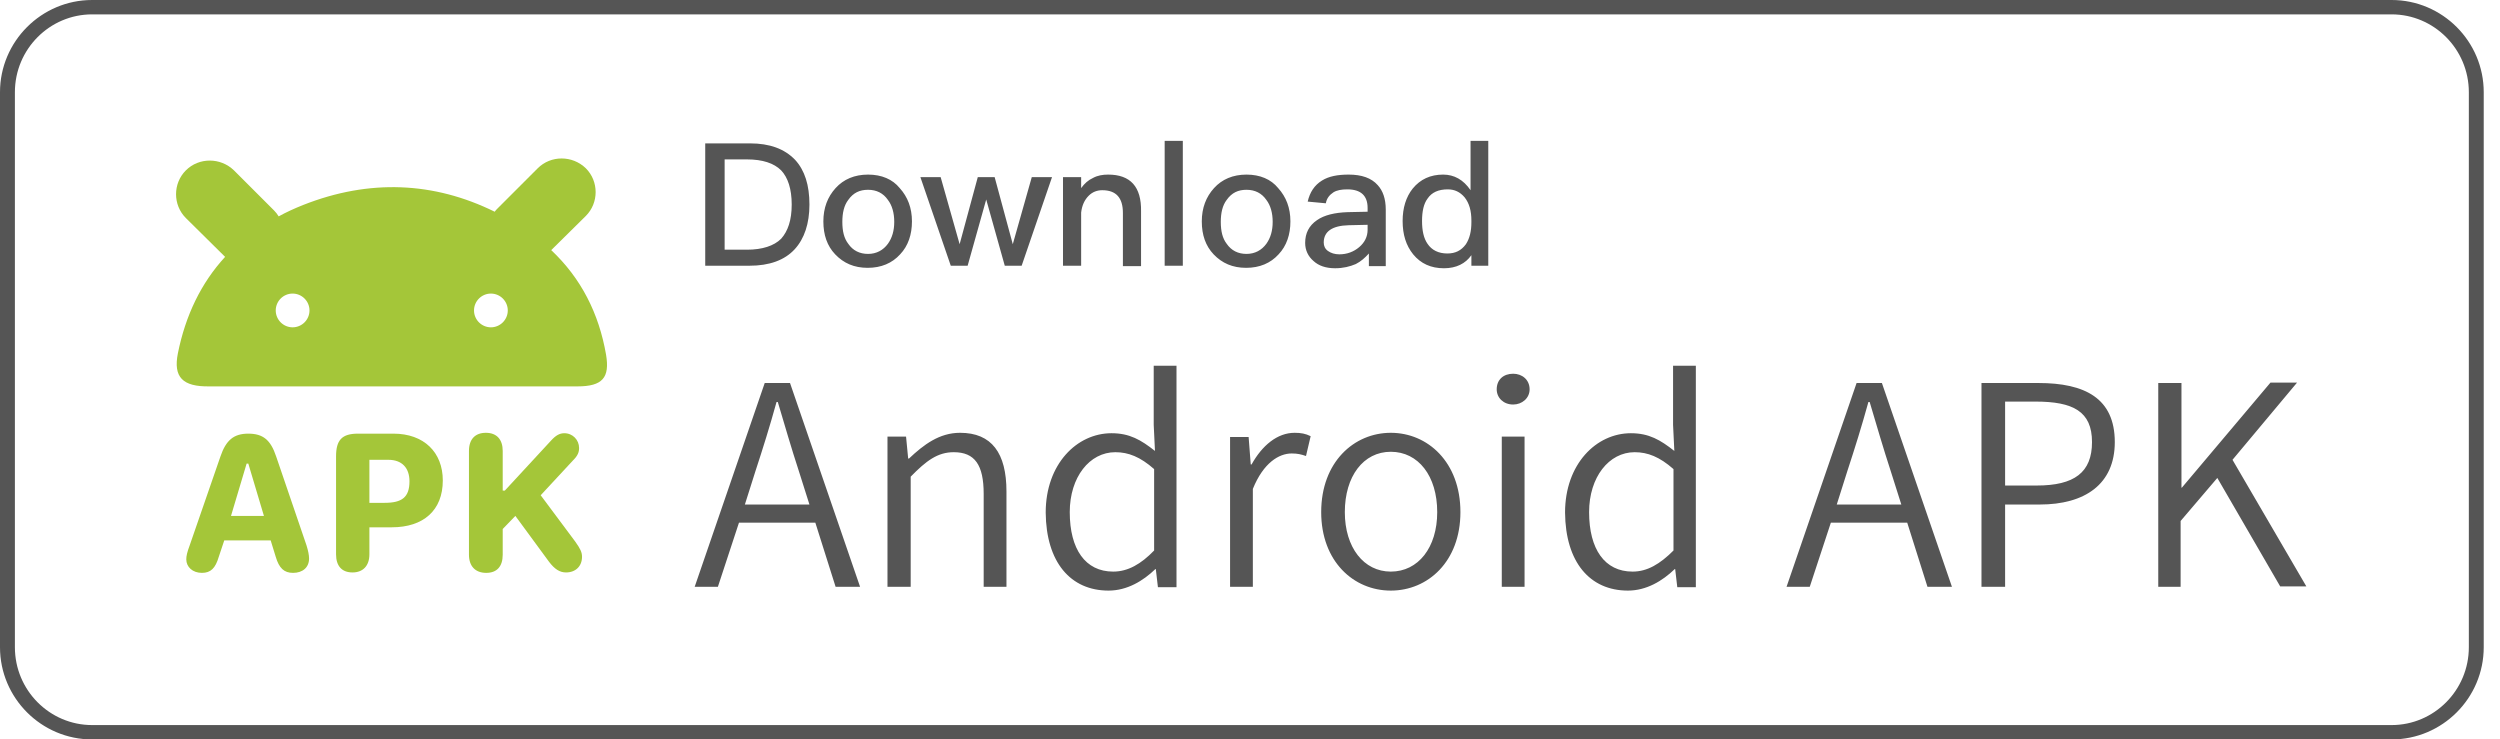 <svg width="142" height="42" viewBox="0 0 142 42" fill="none" xmlns="http://www.w3.org/2000/svg">
<g clip-path="url(#clip0_1_3)">
<path d="M135.842 0.816C138.255 0.816 140.23 2.792 140.23 5.238V36.762C140.23 39.208 138.255 41.184 135.842 41.184H5.234C2.821 41.184 0.846 39.208 0.846 36.762V5.238C0.846 2.792 2.821 0.816 5.234 0.816H135.842ZM135.842 0H5.234C2.351 0 0 2.353 0 5.238V36.762C0 39.648 2.351 42 5.234 42H135.842C138.726 42 141.076 39.648 141.076 36.762V5.238C141.076 2.353 138.726 0 135.842 0Z" fill="#555555"/>
<path fill-rule="evenodd" clip-rule="evenodd" d="M28.099 12.026C28.147 11.954 28.195 11.906 28.267 11.834L30.543 9.558C31.286 8.815 32.508 8.815 33.275 9.558C34.018 10.3 34.018 11.523 33.275 12.266L31.31 14.207C33.011 15.812 34.018 17.801 34.425 20.15C34.641 21.444 34.233 21.947 32.796 21.947H11.899C10.366 21.971 9.838 21.42 10.102 20.078C10.533 17.921 11.42 16.076 12.786 14.59L10.557 12.385C9.814 11.643 9.814 10.42 10.557 9.677C11.3 8.935 12.522 8.935 13.289 9.677L15.566 11.954C15.662 12.05 15.757 12.17 15.829 12.29C16.261 12.05 16.74 11.834 17.219 11.643C20.982 10.157 24.648 10.325 28.099 12.026ZM17.579 17.634C17.579 18.161 17.147 18.592 16.62 18.592C16.093 18.592 15.662 18.161 15.662 17.634C15.662 17.106 16.093 16.675 16.62 16.675C17.147 16.675 17.579 17.106 17.579 17.634ZM27.883 18.592C28.41 18.592 28.842 18.161 28.842 17.634C28.842 17.106 28.41 16.675 27.883 16.675C27.356 16.675 26.924 17.106 26.924 17.634C26.924 18.161 27.356 18.592 27.883 18.592Z" fill="#A4C639"/>
<path d="M11.468 32.539C11.971 32.539 12.235 32.276 12.426 31.628L12.738 30.694H15.374L15.662 31.628C15.853 32.276 16.141 32.539 16.644 32.539C17.195 32.539 17.555 32.228 17.555 31.724C17.555 31.533 17.507 31.293 17.411 30.981L15.685 25.925C15.374 24.991 14.943 24.631 14.104 24.631C13.265 24.631 12.834 25.014 12.522 25.925L10.773 30.981C10.629 31.365 10.581 31.581 10.581 31.772C10.581 32.204 10.941 32.539 11.468 32.539ZM13.121 29.304L14.008 26.332H14.104L14.991 29.304H13.121Z" fill="#A4C639"/>
<path d="M20.023 32.515C20.622 32.515 20.982 32.132 20.982 31.485V29.951H22.252C24.049 29.951 25.151 28.992 25.151 27.291C25.151 25.685 24.073 24.631 22.347 24.631H20.334C19.424 24.631 19.088 24.991 19.088 25.925V31.485C19.088 32.156 19.424 32.515 20.023 32.515ZM20.982 28.561V26.117H22.06C22.827 26.117 23.258 26.572 23.258 27.339C23.258 28.25 22.827 28.561 21.844 28.561H20.982Z" fill="#A4C639"/>
<path d="M32.149 32.515C32.7 32.515 33.059 32.156 33.059 31.628C33.059 31.365 32.964 31.173 32.676 30.766L30.711 28.13L32.556 26.141C32.82 25.877 32.892 25.685 32.892 25.446C32.892 24.99 32.532 24.607 32.053 24.607C31.789 24.607 31.574 24.727 31.31 25.014L28.674 27.866H28.554V25.613C28.554 24.966 28.219 24.583 27.596 24.583C26.996 24.583 26.637 24.942 26.637 25.613V31.509C26.637 32.156 26.996 32.539 27.619 32.539C28.219 32.539 28.554 32.18 28.554 31.509V30.047L29.273 29.304L31.19 31.916C31.502 32.323 31.789 32.515 32.149 32.515Z" fill="#A4C639"/>
<path d="M40.057 8.144V15.093H42.573C43.699 15.093 44.562 14.782 45.137 14.159C45.688 13.56 45.976 12.697 45.976 11.619C45.976 10.516 45.712 9.677 45.161 9.078C44.562 8.455 43.723 8.144 42.597 8.144H40.057ZM41.135 9.054H42.429C43.316 9.054 43.963 9.27 44.37 9.677C44.754 10.085 44.969 10.732 44.969 11.619C44.969 12.505 44.754 13.128 44.37 13.56C43.963 13.967 43.292 14.183 42.429 14.183H41.159V9.054H41.135ZM49.307 9.917C48.54 9.917 47.917 10.181 47.462 10.684C47.006 11.187 46.767 11.81 46.767 12.577C46.767 13.344 46.982 13.967 47.438 14.446C47.917 14.95 48.516 15.213 49.283 15.213C50.05 15.213 50.673 14.95 51.128 14.446C51.584 13.967 51.799 13.32 51.799 12.577C51.799 11.81 51.559 11.187 51.104 10.684C50.697 10.181 50.074 9.917 49.307 9.917ZM49.307 10.78C49.786 10.78 50.17 10.972 50.433 11.355C50.673 11.666 50.793 12.098 50.793 12.601C50.793 13.104 50.673 13.512 50.433 13.847C50.17 14.207 49.786 14.422 49.307 14.422C48.828 14.422 48.444 14.231 48.181 13.847C47.941 13.536 47.845 13.128 47.845 12.601C47.845 12.098 47.941 11.666 48.181 11.355C48.468 10.948 48.828 10.78 49.307 10.78ZM52.278 10.061L54.004 15.093H54.962L56.017 11.331L57.071 15.093H58.03L59.755 10.061H58.605L57.526 13.871L56.496 10.061H55.538L54.507 13.871L53.429 10.061H52.278ZM62.942 9.917C62.631 9.917 62.343 9.965 62.08 10.109C61.816 10.229 61.6 10.42 61.409 10.684V10.061H60.378V15.093H61.409V12.074C61.457 11.666 61.6 11.355 61.84 11.115C62.056 10.9 62.319 10.804 62.607 10.804C63.398 10.804 63.781 11.235 63.781 12.098V15.117H64.812V12.002C64.835 10.612 64.213 9.917 62.942 9.917ZM66.153 8V15.093H67.184V8H66.153ZM70.802 9.917C70.036 9.917 69.413 10.181 68.957 10.684C68.502 11.187 68.262 11.81 68.262 12.577C68.262 13.344 68.478 13.967 68.933 14.446C69.413 14.95 70.012 15.213 70.779 15.213C71.545 15.213 72.168 14.95 72.624 14.446C73.079 13.967 73.295 13.32 73.295 12.577C73.295 11.81 73.055 11.187 72.6 10.684C72.192 10.181 71.569 9.917 70.802 9.917ZM70.802 10.78C71.282 10.78 71.665 10.972 71.929 11.355C72.168 11.666 72.288 12.098 72.288 12.601C72.288 13.104 72.168 13.512 71.929 13.847C71.665 14.207 71.282 14.422 70.802 14.422C70.323 14.422 69.94 14.231 69.676 13.847C69.437 13.536 69.341 13.128 69.341 12.601C69.341 12.098 69.437 11.666 69.676 11.355C69.964 10.948 70.323 10.78 70.802 10.78ZM76.602 9.917C75.979 9.917 75.475 10.013 75.092 10.253C74.661 10.516 74.397 10.924 74.277 11.451L75.308 11.547C75.356 11.259 75.523 11.067 75.739 10.924C75.931 10.804 76.194 10.756 76.53 10.756C77.297 10.756 77.68 11.115 77.68 11.81V12.026L76.554 12.05C75.811 12.074 75.212 12.218 74.805 12.505C74.349 12.817 74.133 13.248 74.133 13.799C74.133 14.207 74.301 14.566 74.613 14.83C74.9 15.093 75.308 15.237 75.835 15.237C76.29 15.237 76.674 15.141 77.009 14.998C77.297 14.854 77.536 14.638 77.752 14.398V15.117H78.711V11.906C78.711 11.283 78.543 10.828 78.255 10.516C77.896 10.109 77.345 9.917 76.602 9.917ZM77.68 12.769V13.056C77.68 13.44 77.513 13.775 77.201 14.039C76.889 14.303 76.506 14.446 76.075 14.446C75.811 14.446 75.595 14.374 75.428 14.255C75.26 14.135 75.188 13.967 75.188 13.775C75.188 13.152 75.667 12.817 76.602 12.793L77.68 12.769ZM83.527 8V10.804C83.12 10.205 82.593 9.917 81.97 9.917C81.251 9.917 80.676 10.181 80.244 10.708C79.861 11.187 79.669 11.81 79.669 12.553C79.669 13.32 79.861 13.943 80.268 14.446C80.7 14.973 81.275 15.237 82.018 15.237C82.713 15.237 83.24 14.973 83.575 14.494V15.093H84.534V8H83.527ZM82.233 10.756C82.617 10.756 82.928 10.9 83.192 11.211C83.456 11.547 83.575 11.978 83.575 12.529V12.625C83.575 13.128 83.48 13.536 83.264 13.871C83 14.231 82.665 14.398 82.209 14.398C81.706 14.398 81.323 14.207 81.083 13.847C80.867 13.536 80.772 13.104 80.772 12.553C80.772 12.002 80.867 11.571 81.083 11.283C81.323 10.924 81.706 10.756 82.233 10.756Z" fill="#555555"/>
<path d="M42.309 28.657L42.908 26.764C43.34 25.446 43.723 24.224 44.107 22.834H44.179C44.586 24.2 44.945 25.446 45.377 26.764L45.976 28.657H42.309ZM47.462 33.33H48.852L44.873 21.755H43.436L39.458 33.33H40.776L41.974 29.687H46.311L47.462 33.33ZM50.433 33.33H51.727V27.075C52.614 26.165 53.261 25.685 54.172 25.685C55.37 25.685 55.873 26.404 55.873 28.058V33.33H57.167V27.914C57.167 25.733 56.328 24.583 54.531 24.583C53.357 24.583 52.47 25.254 51.631 26.045H51.584L51.464 24.799H50.409V33.33H50.433ZM62.966 33.546C64.021 33.546 64.931 32.994 65.626 32.323H65.65L65.77 33.354H66.825V20.773H65.531V24.128L65.602 25.613C64.812 24.99 64.165 24.607 63.134 24.607C61.169 24.607 59.396 26.356 59.396 29.112C59.42 31.94 60.81 33.546 62.966 33.546ZM63.23 32.467C61.648 32.467 60.762 31.197 60.762 29.088C60.762 27.099 61.888 25.685 63.35 25.685C64.093 25.685 64.764 25.949 65.554 26.644V31.269C64.812 32.036 64.069 32.467 63.23 32.467ZM69.868 33.33H71.162V27.77C71.761 26.285 72.648 25.757 73.367 25.757C73.702 25.757 73.894 25.805 74.181 25.901L74.445 24.775C74.157 24.631 73.894 24.583 73.534 24.583C72.552 24.583 71.689 25.302 71.09 26.38H71.042L70.922 24.823H69.868V33.33ZM78.998 33.546C81.107 33.546 82.952 31.892 82.952 29.088C82.952 26.237 81.083 24.583 78.998 24.583C76.913 24.583 75.044 26.237 75.044 29.088C75.044 31.892 76.889 33.546 78.998 33.546ZM78.998 32.467C77.465 32.467 76.386 31.101 76.386 29.088C76.386 27.051 77.441 25.661 78.998 25.661C80.556 25.661 81.634 27.027 81.634 29.088C81.634 31.101 80.556 32.467 78.998 32.467ZM85.301 33.33H86.595V24.799H85.301V33.33ZM85.948 22.977C86.451 22.977 86.882 22.618 86.882 22.115C86.882 21.564 86.451 21.228 85.948 21.228C85.397 21.228 85.013 21.564 85.013 22.115C85.013 22.594 85.397 22.977 85.948 22.977ZM92.466 33.546C93.52 33.546 94.431 32.994 95.126 32.323H95.15L95.27 33.354H96.324V20.773H95.03V24.128L95.102 25.613C94.311 24.99 93.664 24.607 92.634 24.607C90.669 24.607 88.895 26.356 88.895 29.112C88.919 31.94 90.309 33.546 92.466 33.546ZM92.73 32.467C91.148 32.467 90.261 31.197 90.261 29.088C90.261 27.099 91.388 25.685 92.849 25.685C93.592 25.685 94.263 25.949 95.054 26.644V31.269C94.287 32.036 93.568 32.467 92.73 32.467ZM104.328 28.657L104.927 26.764C105.359 25.446 105.742 24.224 106.125 22.834H106.197C106.605 24.2 106.964 25.446 107.395 26.764L107.995 28.657H104.328ZM109.48 33.33H110.87L106.892 21.755H105.454L101.476 33.33H102.794L103.993 29.687H108.33L109.48 33.33ZM112.572 33.33H113.89V28.657H115.855C118.419 28.657 120.12 27.507 120.12 25.11C120.12 22.618 118.419 21.755 115.783 21.755H112.548V33.33H112.572ZM113.89 27.578V22.81H115.615C117.748 22.81 118.826 23.361 118.826 25.11C118.826 26.836 117.82 27.578 115.687 27.578H113.89ZM122.541 33.33H123.859V29.591L125.944 27.147L129.514 33.306H131L126.806 26.117L130.473 21.731H128.963L123.931 27.698H123.907V21.755H122.589V33.33H122.541Z" fill="#555555"/>
</g>
<defs>
<clipPath id="clip0_1_3">
<rect width="142" height="42" fill="white"/>
</clipPath>
</defs>
</svg>
